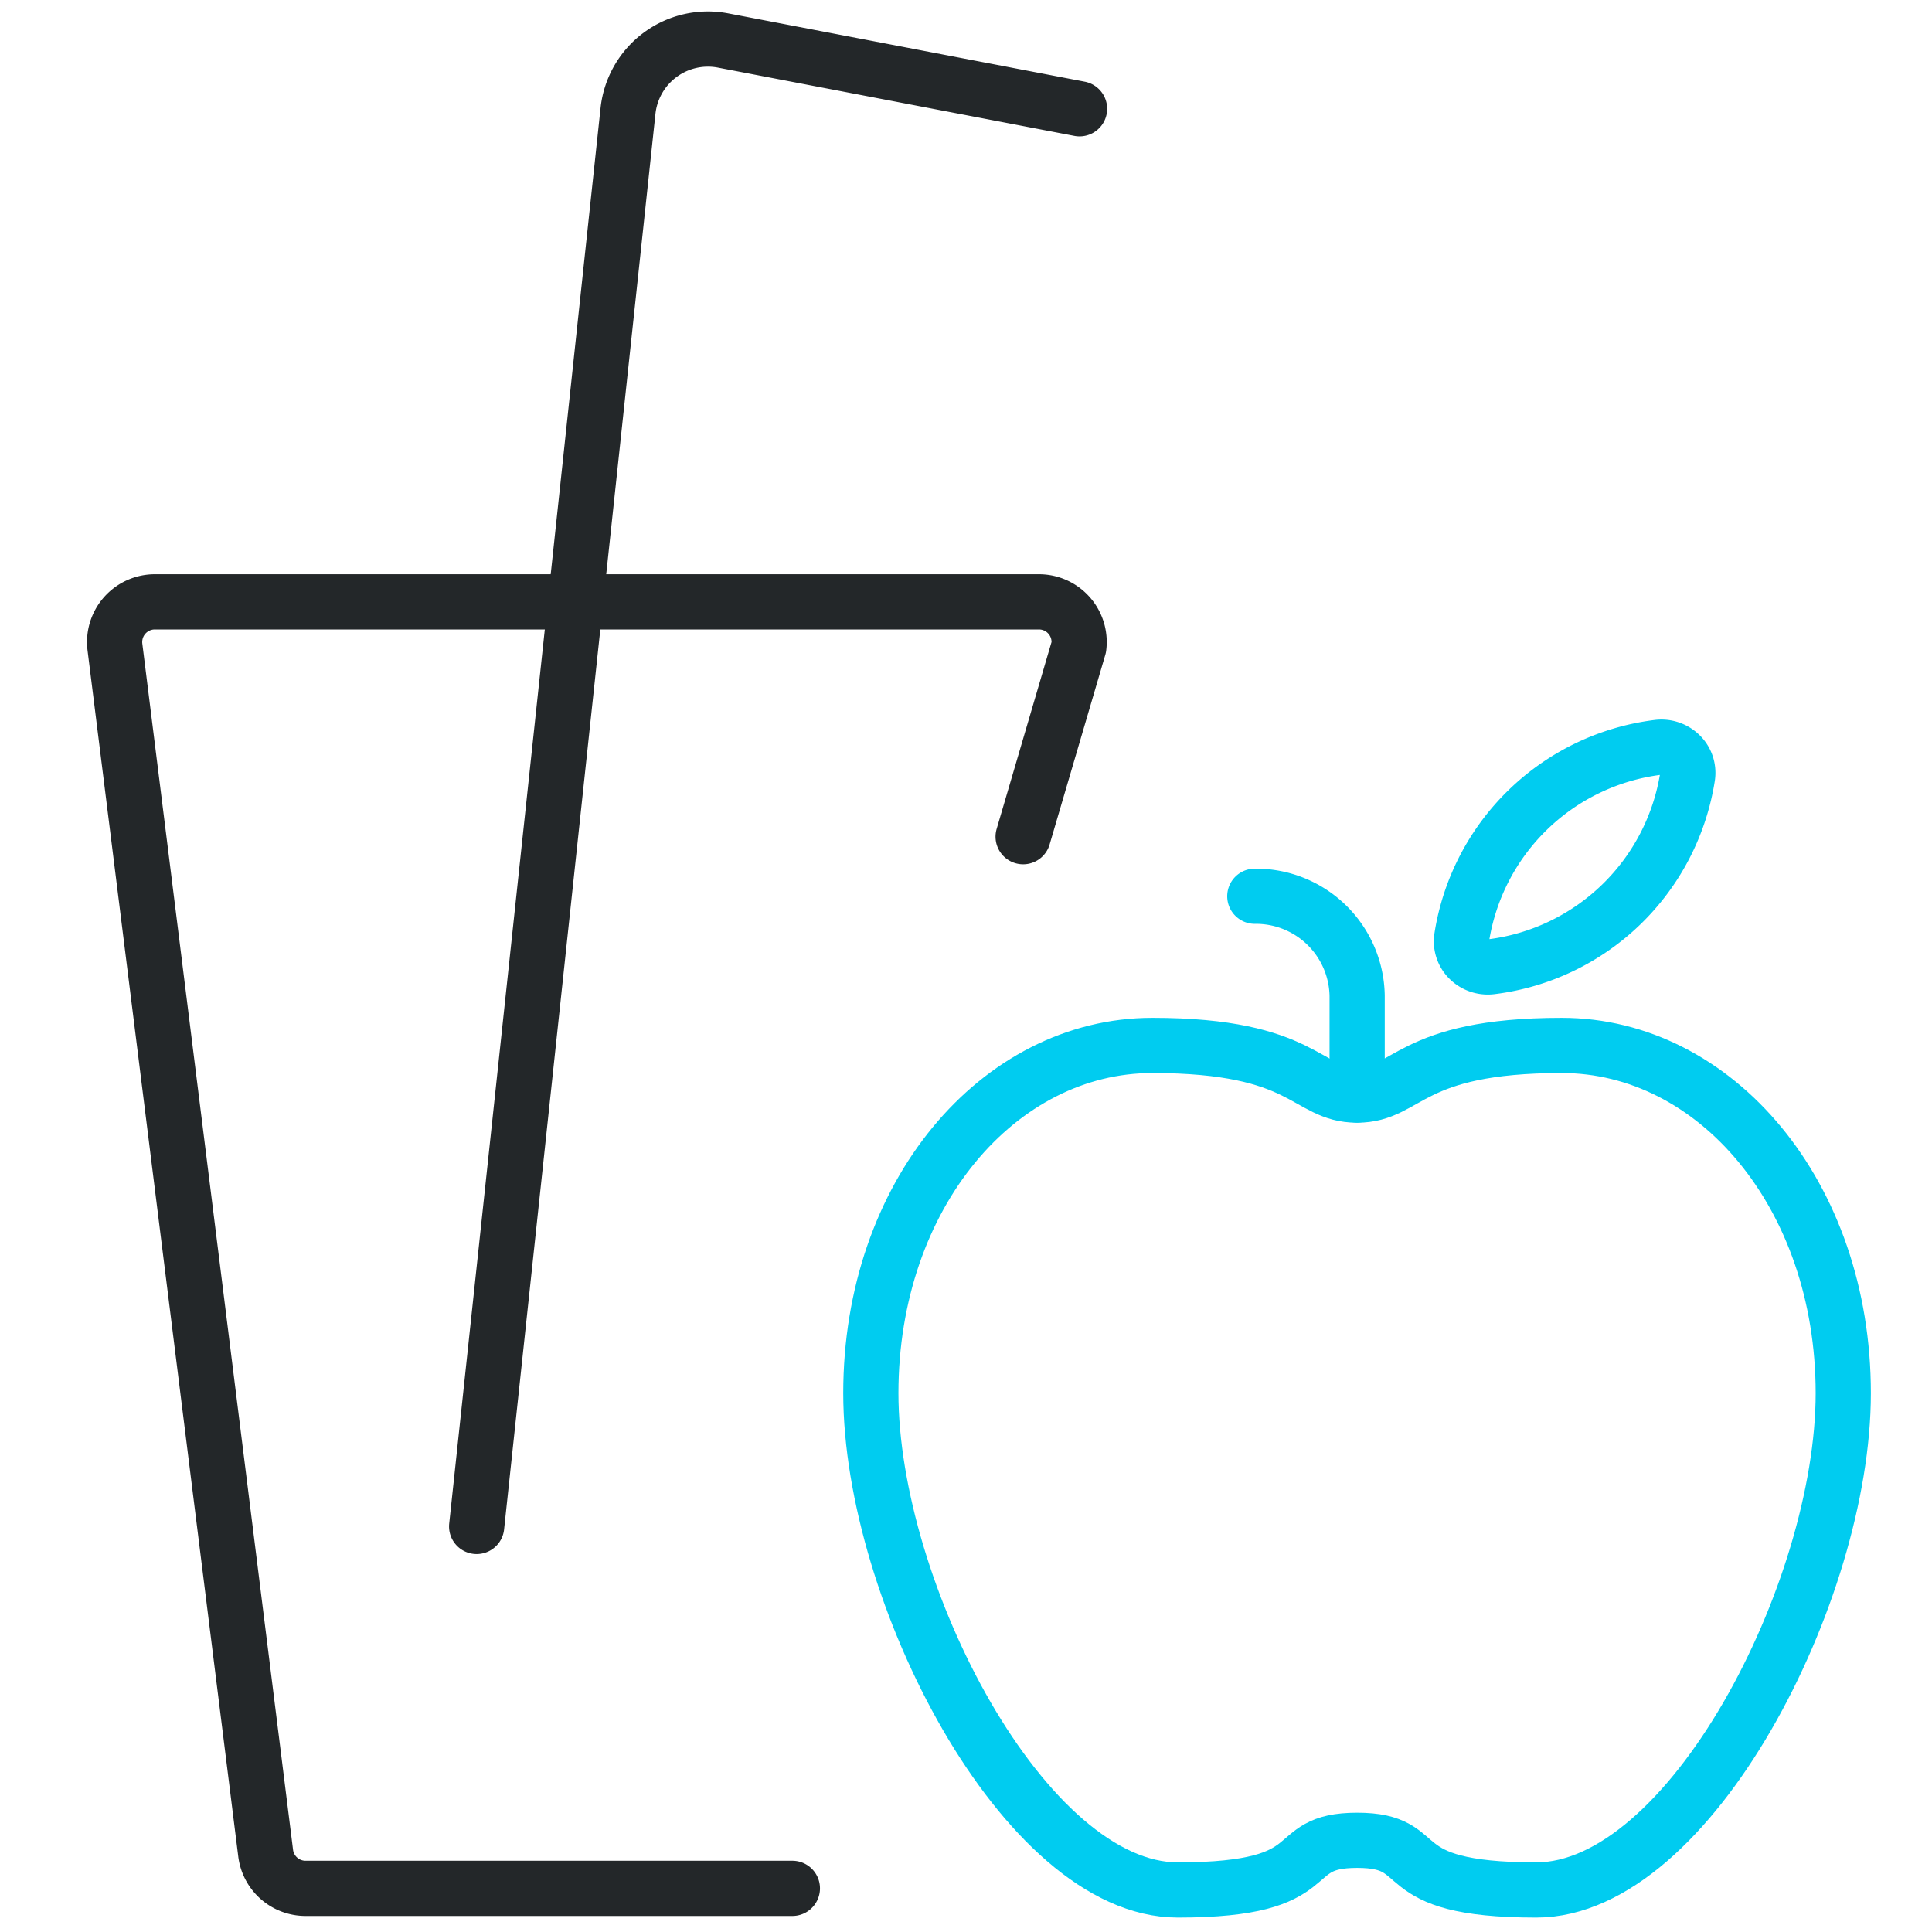 <svg id="Ebene_1" data-name="Ebene 1" xmlns="http://www.w3.org/2000/svg" width="70" height="70" viewBox="0 0 70 70"><defs><style>.cls-1,.cls-2{fill:none;stroke-linecap:round;stroke-linejoin:round;stroke-width:2px;}.cls-1{stroke:#232729;}.cls-2{stroke:#00ccf0;}</style></defs><path class="cls-1" d="M37.07,30.315l2.018-6.872a1.456,1.456,0,0,0-1.43-1.637H5.62a1.457,1.457,0,0,0-1.456,1.637l5.461,43.7a1.455,1.455,0,0,0,1.456,1.276H28.709"/><path class="cls-1" d="M17.27,55.306l5.484-51.29A2.914,2.914,0,0,1,26.2,1.467L39.114,3.941"/><path class="cls-2" d="M49.172,66.678c2.781,0,.927,1.8,6.489,1.8s11.124-10.8,11.124-18-4.635-12.6-10.2-12.6-5.562,1.8-7.416,1.8-1.854-1.8-7.417-1.8-10.2,5.4-10.2,12.6,5.562,18,11.125,18S46.391,66.678,49.172,66.678Z"/><path class="cls-2" d="M49.172,39.673v-3.6a3.667,3.667,0,0,0-3.708-3.6"/><path class="cls-2" d="M54.044,35.025a8.224,8.224,0,0,0,7.1-6.892.91.91,0,0,0-.271-.789.975.975,0,0,0-.813-.264,8.228,8.228,0,0,0-7.1,6.894.913.913,0,0,0,.27.789A.974.974,0,0,0,54.044,35.025Z"/></svg>